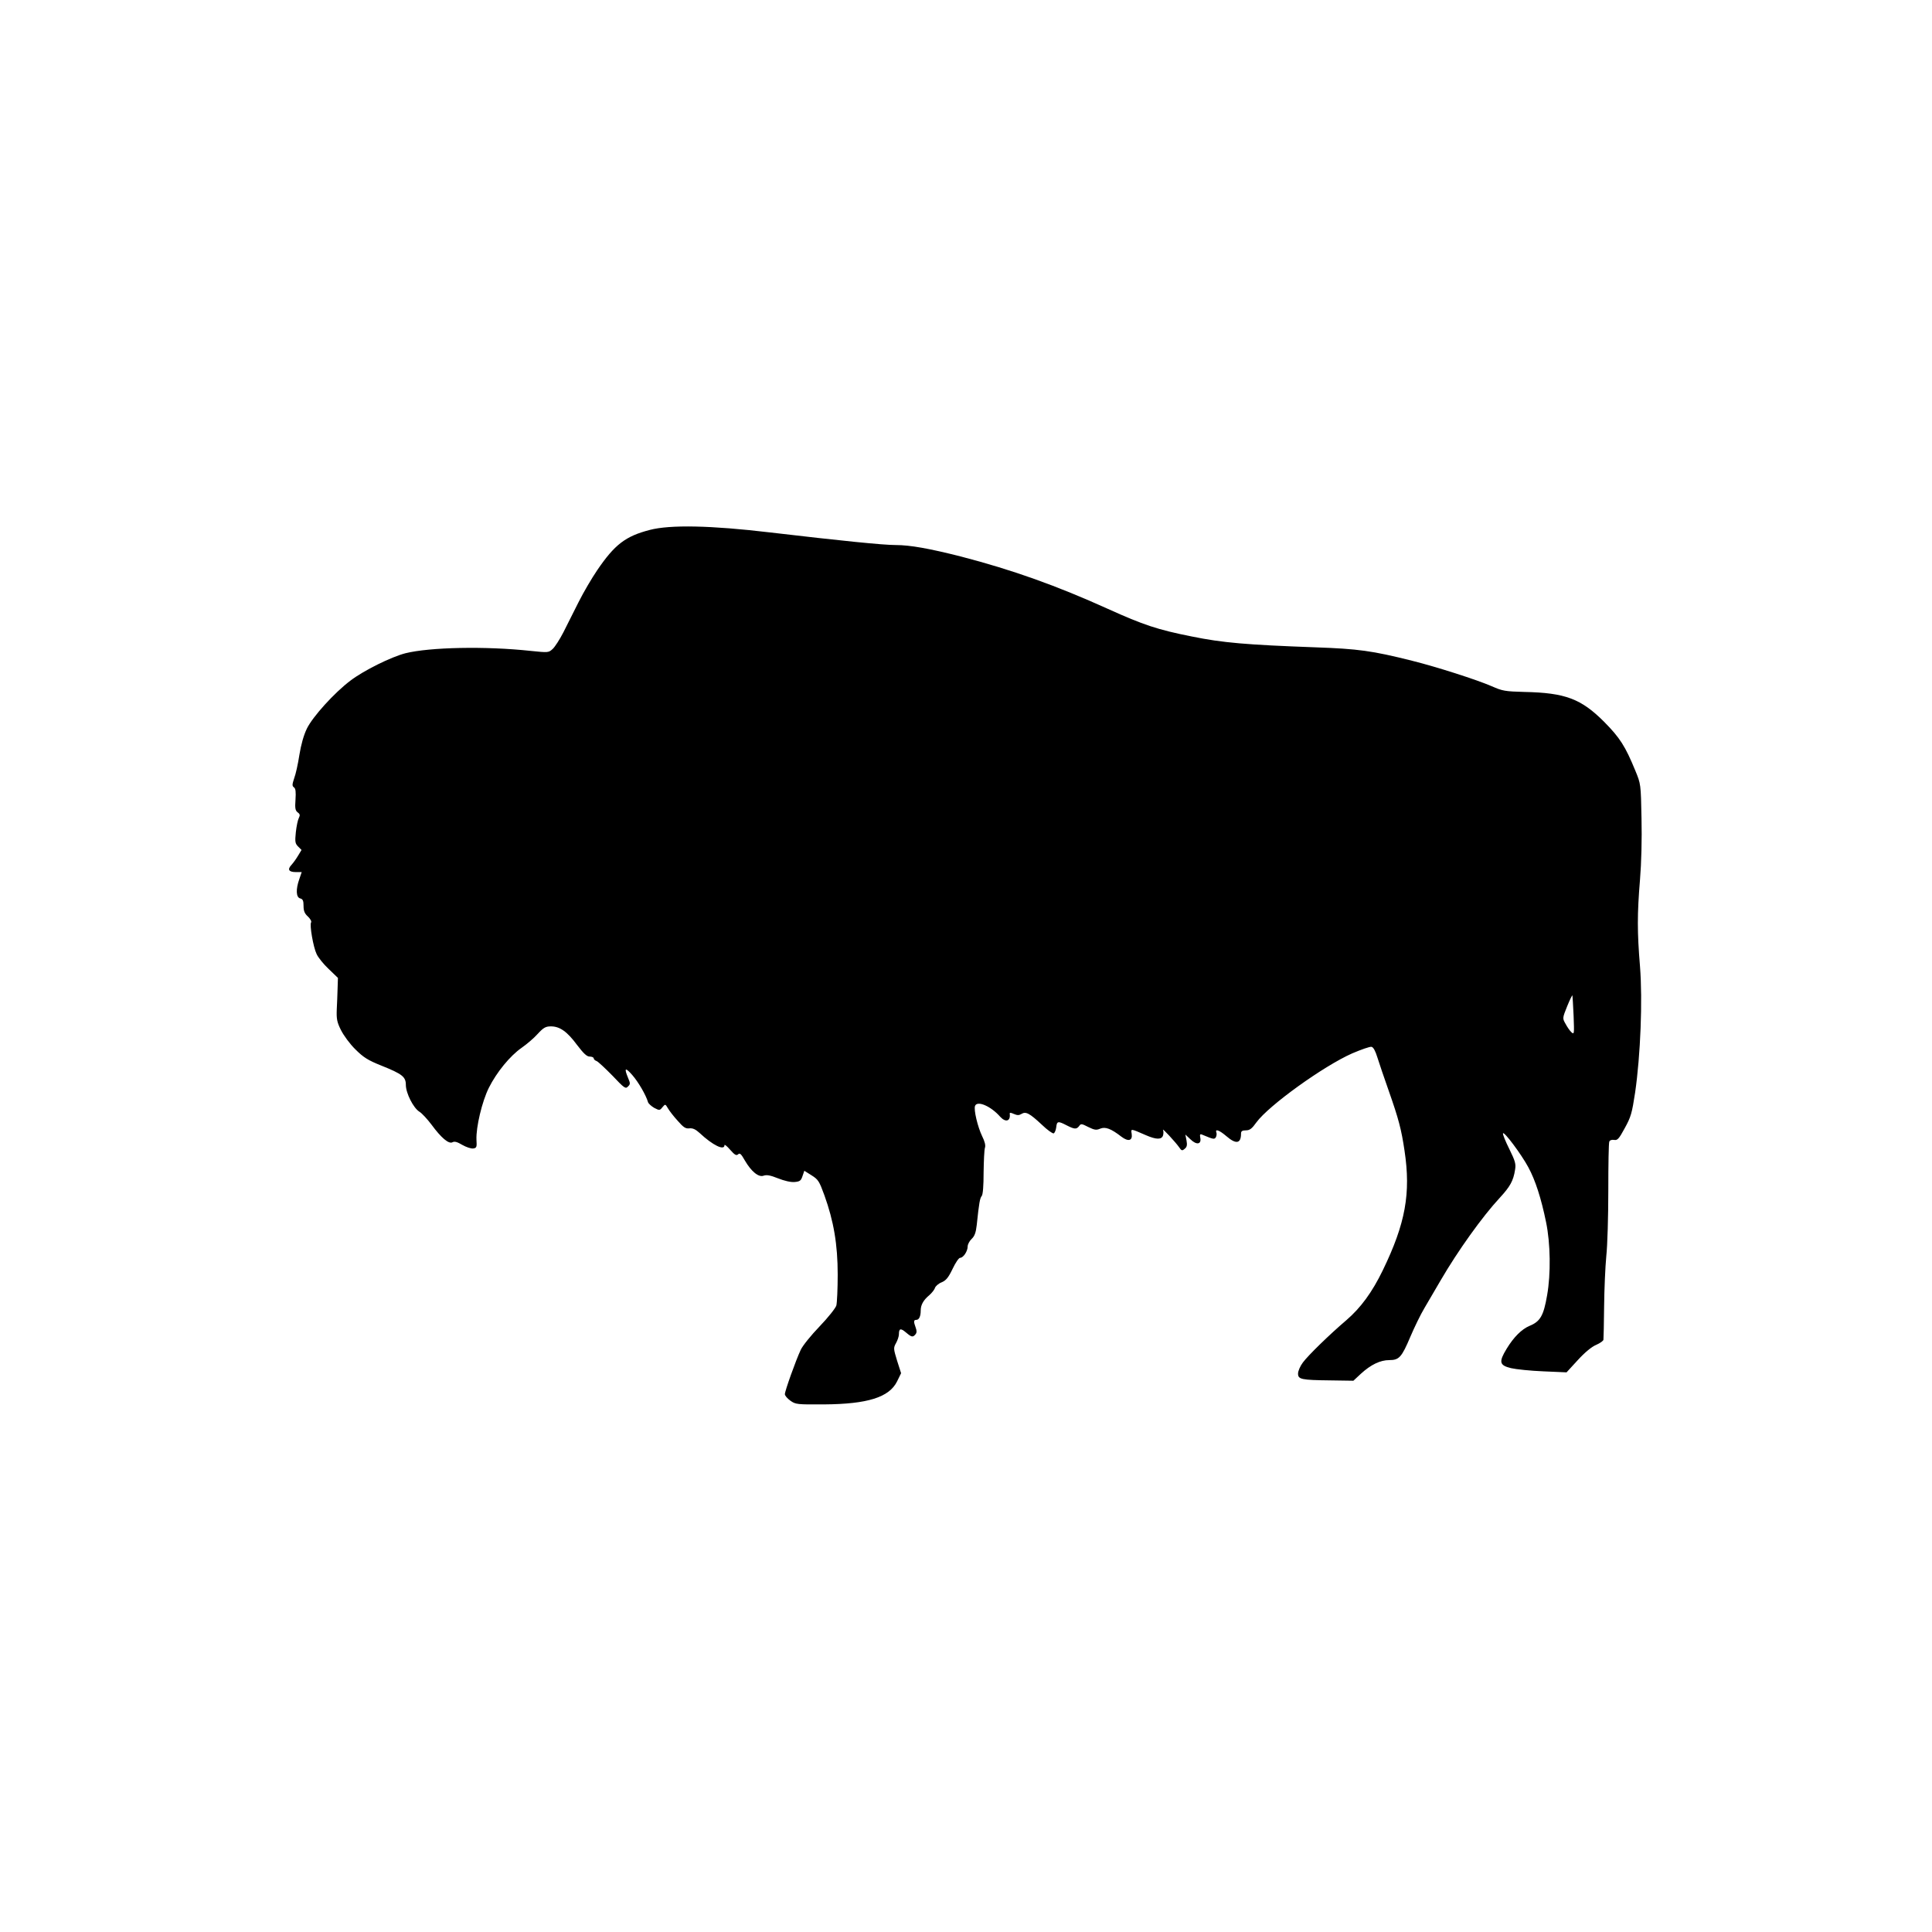<?xml version="1.0" encoding="UTF-8" standalone="yes"?>
<svg version="1.0" xmlns="http://www.w3.org/2000/svg" width="1152" height="1152" viewBox="0 0 1152 1152" preserveAspectRatio="xMidYMid meet">
  <g transform="translate(0,1152) scale(0.1,-0.1)" fill="#000000" stroke="none">
    <path d="M3874 8360 c-144 -37 -209 -87 -313 -240 -32 -47 -82 -132 -111 -190
-29 -58 -70 -139 -91 -181 -21 -41 -50 -86 -63 -98 -25 -23 -26 -23 -133 -12
-268 29 -600 22 -745 -14 -86 -22 -249 -103 -328 -163 -97 -73 -225 -215 -260
-286 -19 -39 -35 -96 -45 -158 -8 -53 -22 -116 -31 -139 -12 -37 -13 -45 -1
-54 10 -7 12 -27 9 -73 -4 -52 -1 -65 13 -76 14 -10 15 -17 7 -33 -6 -11 -14
-49 -18 -85 -6 -58 -4 -68 14 -86 l20 -20 -20 -33 c-11 -19 -29 -44 -40 -56
-26 -28 -16 -43 27 -43 l34 0 -14 -41 c-22 -61 -20 -110 5 -116 16 -4 20 -14
20 -45 0 -29 6 -45 26 -63 14 -13 23 -29 19 -35 -10 -15 13 -148 33 -189 9
-20 41 -60 72 -89 l55 -53 -2 -62 c-1 -34 -3 -91 -5 -127 -2 -55 1 -74 25
-122 16 -32 54 -84 86 -115 48 -48 75 -65 155 -97 125 -50 146 -67 146 -115 0
-49 45 -138 81 -160 15 -9 47 -44 72 -77 58 -79 103 -117 125 -105 12 7 29 2
59 -16 23 -13 52 -23 65 -21 20 3 22 8 19 53 -3 73 33 227 74 309 46 92 126
190 195 238 30 21 74 58 96 83 35 38 48 45 79 45 53 0 97 -31 156 -111 39 -51
58 -69 75 -69 13 0 24 -5 24 -10 0 -6 8 -14 18 -17 9 -4 51 -43 94 -87 70 -74
78 -80 92 -65 15 14 15 19 1 52 -25 60 -17 65 25 17 36 -41 82 -120 94 -162 3
-9 20 -24 37 -34 31 -16 33 -16 49 4 17 20 17 20 33 -7 8 -14 34 -48 58 -74
34 -39 47 -48 70 -45 20 2 37 -6 61 -28 78 -73 148 -107 148 -72 0 6 15 -6 34
-28 27 -31 37 -36 47 -27 10 10 18 3 40 -36 39 -67 83 -103 113 -91 18 6 40 2
85 -16 38 -15 76 -24 99 -22 32 3 38 8 47 35 l11 32 43 -27 c40 -25 46 -35 77
-120 55 -153 79 -292 79 -472 0 -85 -4 -168 -8 -184 -4 -15 -49 -72 -100 -125
-51 -53 -102 -116 -113 -141 -29 -62 -94 -244 -94 -263 0 -9 15 -26 33 -39 31
-22 39 -23 202 -22 258 2 387 42 434 137 l24 49 -24 75 c-22 72 -22 76 -6 105
9 16 17 40 17 52 0 35 10 38 42 11 34 -29 41 -30 57 -11 8 10 8 21 1 40 -13
36 -13 46 4 46 16 0 26 21 26 56 0 33 16 62 51 91 15 13 31 33 34 44 4 10 21
26 40 33 26 11 40 28 65 80 17 36 37 66 45 66 19 0 45 39 45 68 0 12 11 33 24
45 17 16 25 37 30 82 14 134 19 161 30 174 7 9 11 61 11 140 1 69 4 136 8 147
5 14 -1 38 -17 70 -26 54 -51 157 -42 180 13 33 94 -1 150 -65 32 -35 62 -27
57 16 -2 10 4 10 24 1 21 -9 31 -9 46 0 26 16 48 4 122 -65 31 -30 63 -53 70
-51 6 3 13 19 15 36 4 37 10 39 62 12 47 -24 59 -25 75 -4 10 15 15 14 54 -6
37 -18 48 -20 71 -10 31 13 65 0 127 -48 41 -31 67 -24 61 17 -5 32 -9 33 85
-8 62 -27 94 -27 102 -1 3 11 3 25 0 32 -9 18 76 -74 96 -103 14 -21 18 -22
33 -9 13 10 16 22 11 49 l-7 36 31 -29 c36 -35 66 -30 58 10 -4 20 -1 24 12
18 67 -28 72 -29 81 -15 4 8 6 20 3 28 -9 24 18 14 60 -22 58 -50 87 -44 87
16 0 14 7 19 29 19 23 0 36 10 63 48 73 100 399 335 571 411 54 23 105 41 115
39 11 -2 23 -24 35 -63 10 -33 41 -123 68 -200 59 -168 75 -229 94 -357 38
-253 6 -433 -130 -713 -63 -130 -131 -223 -217 -297 -101 -86 -228 -210 -259
-252 -16 -21 -29 -51 -29 -66 0 -35 18 -39 197 -41 l133 -2 44 41 c60 55 116
82 170 82 59 0 74 17 126 140 23 54 60 131 84 171 24 41 67 115 96 164 103
177 249 381 353 493 61 66 81 101 91 167 6 34 1 52 -34 123 -23 46 -40 88 -38
94 5 15 109 -124 151 -202 42 -77 77 -186 106 -328 26 -126 29 -307 6 -436
-21 -122 -41 -156 -105 -182 -47 -20 -94 -67 -136 -136 -48 -79 -44 -99 26
-116 30 -7 117 -16 193 -19 l138 -6 67 73 c41 45 83 80 110 91 23 10 43 24 43
31 1 7 3 96 4 198 1 102 7 237 13 300 7 63 12 240 12 392 0 152 2 283 6 291 3
8 14 12 28 10 20 -4 29 5 64 70 37 67 43 89 62 213 32 222 45 549 29 751 -17
206 -17 312 0 518 8 95 12 243 9 365 -4 205 -4 205 -37 285 -60 146 -92 196
-186 291 -137 137 -231 173 -475 178 -115 3 -132 6 -195 34 -90 39 -327 115
-475 152 -239 60 -322 71 -575 80 -411 15 -555 27 -740 65 -202 40 -288 69
-498 164 -307 139 -571 233 -875 312 -189 48 -305 69 -391 69 -75 0 -322 25
-748 75 -353 42 -597 47 -719 15z m5509 -2898 c4 -107 4 -112 -13 -97 -9 8
-25 31 -35 50 -19 33 -19 34 10 106 16 39 30 68 31 63 1 -5 4 -60 7 -122z"/>
  </g>
</svg>